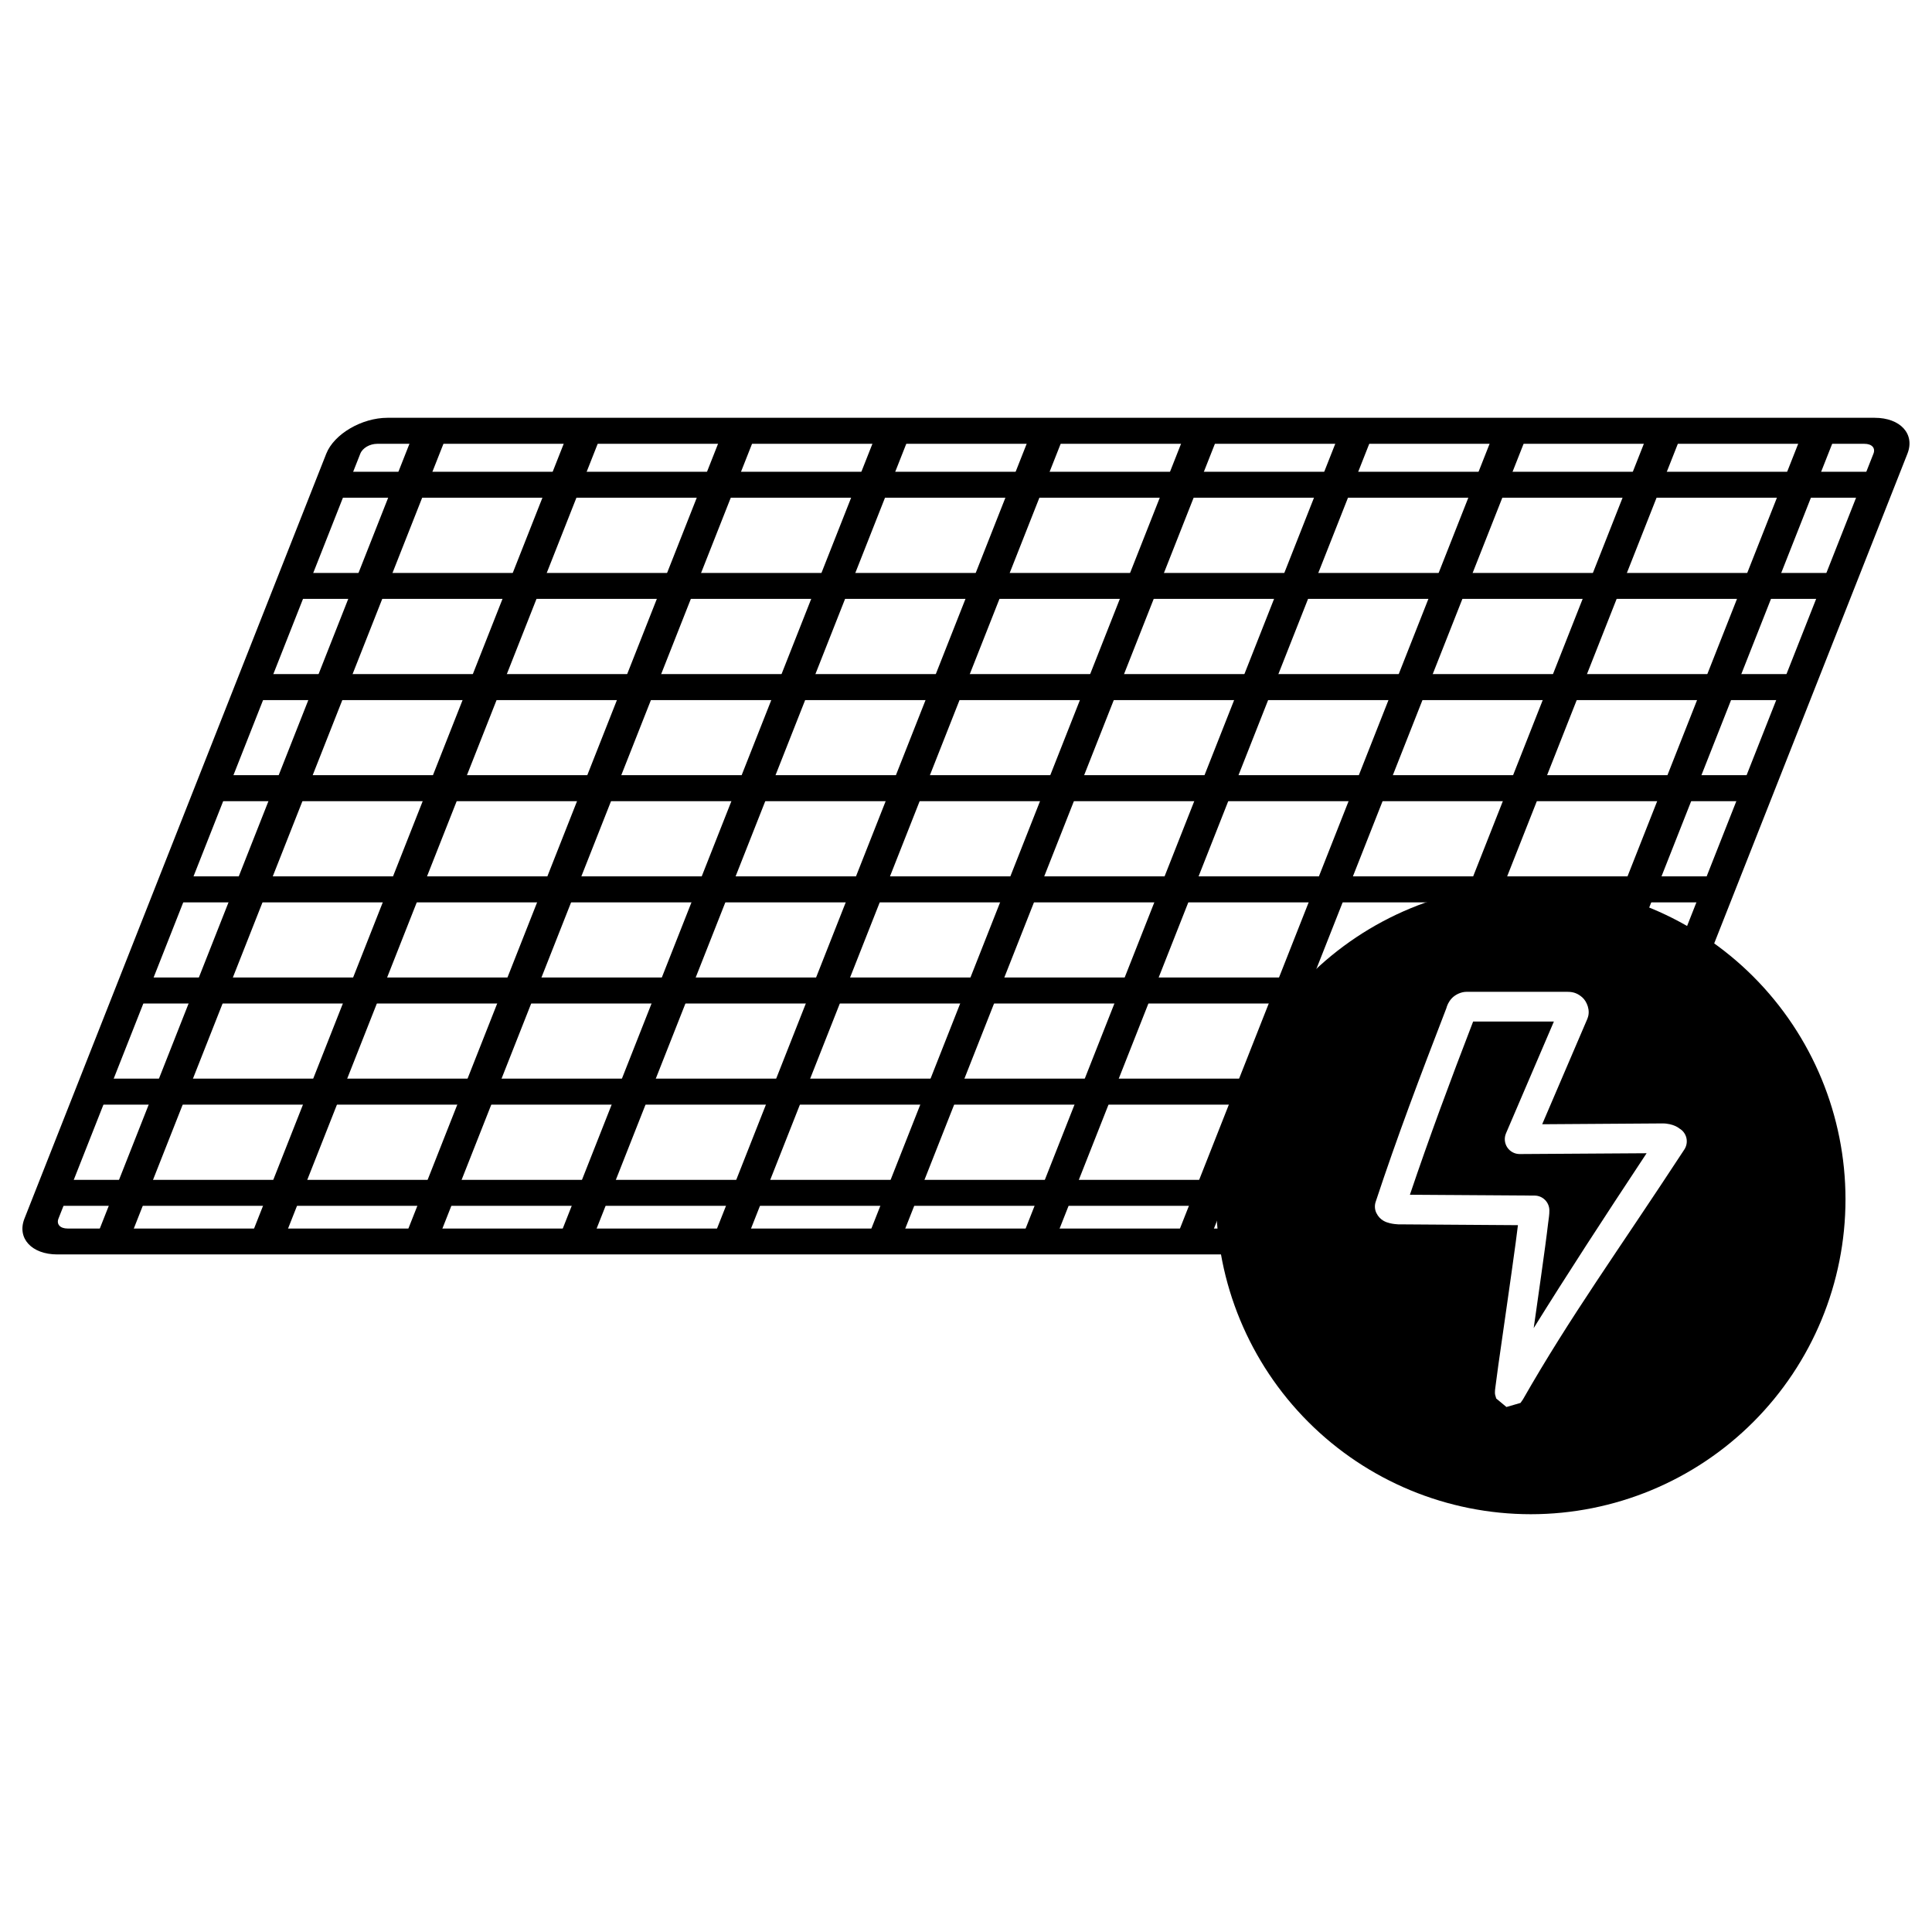 <?xml version="1.0" encoding="UTF-8"?>
<!-- The Best Svg Icon site in the world: iconSvg.co, Visit us! https://iconsvg.co -->
<svg fill="#000000" width="800px" height="800px" version="1.1" viewBox="144 144 512 512" xmlns="http://www.w3.org/2000/svg">
 <g>
  <path d="m295.01 257.5-84.727 214.73h9.008l84.727-214.73z"/>
  <path d="m335.91 257.5-84.727 214.73h9.008l84.73-214.73z"/>
  <path d="m376.82 257.5-84.73 214.73h8.977l84.727-214.73z"/>
  <path d="m417.7 257.5-84.727 214.73h9.008l84.727-214.73z"/>
  <path d="m458.61 257.5-84.73 214.73h8.977l84.727-214.73z"/>
  <path d="m499.48 257.5-84.727 214.73h9.008l84.727-214.73z"/>
  <path d="m540.38 257.5-84.727 214.73h9.008l84.73-214.73z"/>
  <path d="m581.26 257.5-52.531 133.13h9.008l52.531-133.13z"/>
  <path d="m622.16 257.5-51.656 130.92h9.008l51.656-130.92z"/>
  <path d="m254.13 257.5-84.727 214.73h9.008l84.73-214.73z"/>
  <path d="m246.69 254.72c-6.816 0-14.168 4.301-16.227 9.516l-79.977 202.69c-2.059 5.211 1.902 9.512 8.715 9.512h316.34c1.195 0.004 2.484-0.359 3.582-1.008 1.102-0.645 1.922-1.523 2.281-2.438 0.73-1.895-0.68-3.422-3.156-3.418h-316.33c-1.984 0-3.016-1.129-2.418-2.648l79.98-202.69c0.598-1.52 2.512-2.621 4.496-2.621h394.11c1.984 0 2.992 1.105 2.394 2.621l-53.371 135.26c-0.363 0.914-0.234 1.793 0.355 2.438 0.59 0.648 1.594 1.012 2.789 1.012 1.191 0 2.484-0.363 3.582-1.012 1.102-0.645 1.922-1.523 2.281-2.438l53.371-135.26c2.059-5.215-1.867-9.516-8.68-9.516z"/>
  <path d="m229.99 269.02-2.719 6.891h413.58l2.719-6.891z"/>
  <path d="m219.41 295.84-2.711 6.863h413.58l2.711-6.867z"/>
  <path d="m208.84 322.64-2.719 6.894h413.57l2.719-6.891z"/>
  <path d="m198.26 349.43-2.719 6.891h413.58l2.719-6.891z"/>
  <path d="m187.68 376.25-2.719 6.891h413.57l2.719-6.891z"/>
  <path d="m177.11 403.05-2.719 6.891h326.52l2.719-6.891z"/>
  <path d="m155.95 456.67-2.719 6.891h346.82l2.719-6.891z"/>
  <path d="m166.53 429.85-2.719 6.891h347.29l2.719-6.891z"/>
  <path d="m549.68 378.37c-22.121 0.004-43.332 8.797-58.969 24.445-15.641 15.652-24.426 36.879-24.426 59.012 0 22.133 8.785 43.359 24.426 59.008 15.637 15.652 36.848 24.445 58.969 24.449 22.117-0.004 43.328-8.797 58.969-24.449 15.637-15.648 24.426-36.875 24.426-59.008 0-22.133-8.789-43.359-24.426-59.012-15.641-15.648-36.852-24.441-58.969-24.445zm-17.035 28.477h26.844c1.605 0 2.762 0.512 3.875 1.508 1.109 0.988 2.231 3.418 1.324 5.566v0.031l-11.992 27.984 31.797-0.215-0.004-0.004h0.031c3.023-0.004 4.551 1.352 4.551 1.352 0.934 0.547 1.598 1.453 1.844 2.504 0.242 1.055 0.043 2.16-0.551 3.062-17.848 27.273-30.188 44.184-42.773 66.234 0 0.004-0.645 0.922-0.645 0.922s-3.719 1.078-3.723 1.078c0 0-2.707-2.242-2.707-2.246 0 0-0.277-0.949-0.277-0.953 0-0.004-0.047-0.305-0.062-0.398-0.012-0.191 0-0.285 0-0.367 0.008-0.332 0.012-0.434 0.031-0.613 0.031-0.363 0.109-0.812 0.184-1.414 0.156-1.199 0.379-2.953 0.676-5.074 0.598-4.246 1.434-10.008 2.277-15.902 0.844-5.894 1.699-11.906 2.336-16.637 0.25-1.824 0.418-3.231 0.586-4.582l-31.426-0.215c-0.102 0.004-0.207 0.004-0.309 0-0.57-0.047-1.281-0.078-2.215-0.309-0.934-0.227-2.602-0.727-3.566-2.707v0.004c-0.441-0.922-0.508-1.98-0.184-2.953 5.809-17.566 11.707-33.094 18.664-51.137 0.008-0.02 0.031-0.043 0.031-0.062 0.219-0.824 0.582-1.742 1.414-2.676 0.852-0.953 2.426-1.785 3.965-1.785zm1.75 7.871c-6.262 16.246-11.543 30.48-16.758 45.91l33.055 0.215h0.004c2.148 0.016 3.887 1.754 3.902 3.906 0.012 1.172-0.141 1.91-0.34 3.504-0.191 1.598-0.445 3.672-0.77 6.059-0.645 4.769-1.492 10.797-2.336 16.699-0.262 1.836-0.453 3.184-0.707 4.949 9-14.473 18.137-28.52 29.922-46.34l-33.609 0.215c-1.328 0.012-2.57-0.645-3.309-1.75-0.738-1.102-0.867-2.504-0.352-3.723l12.699-29.645z"/>
 </g>
</svg>